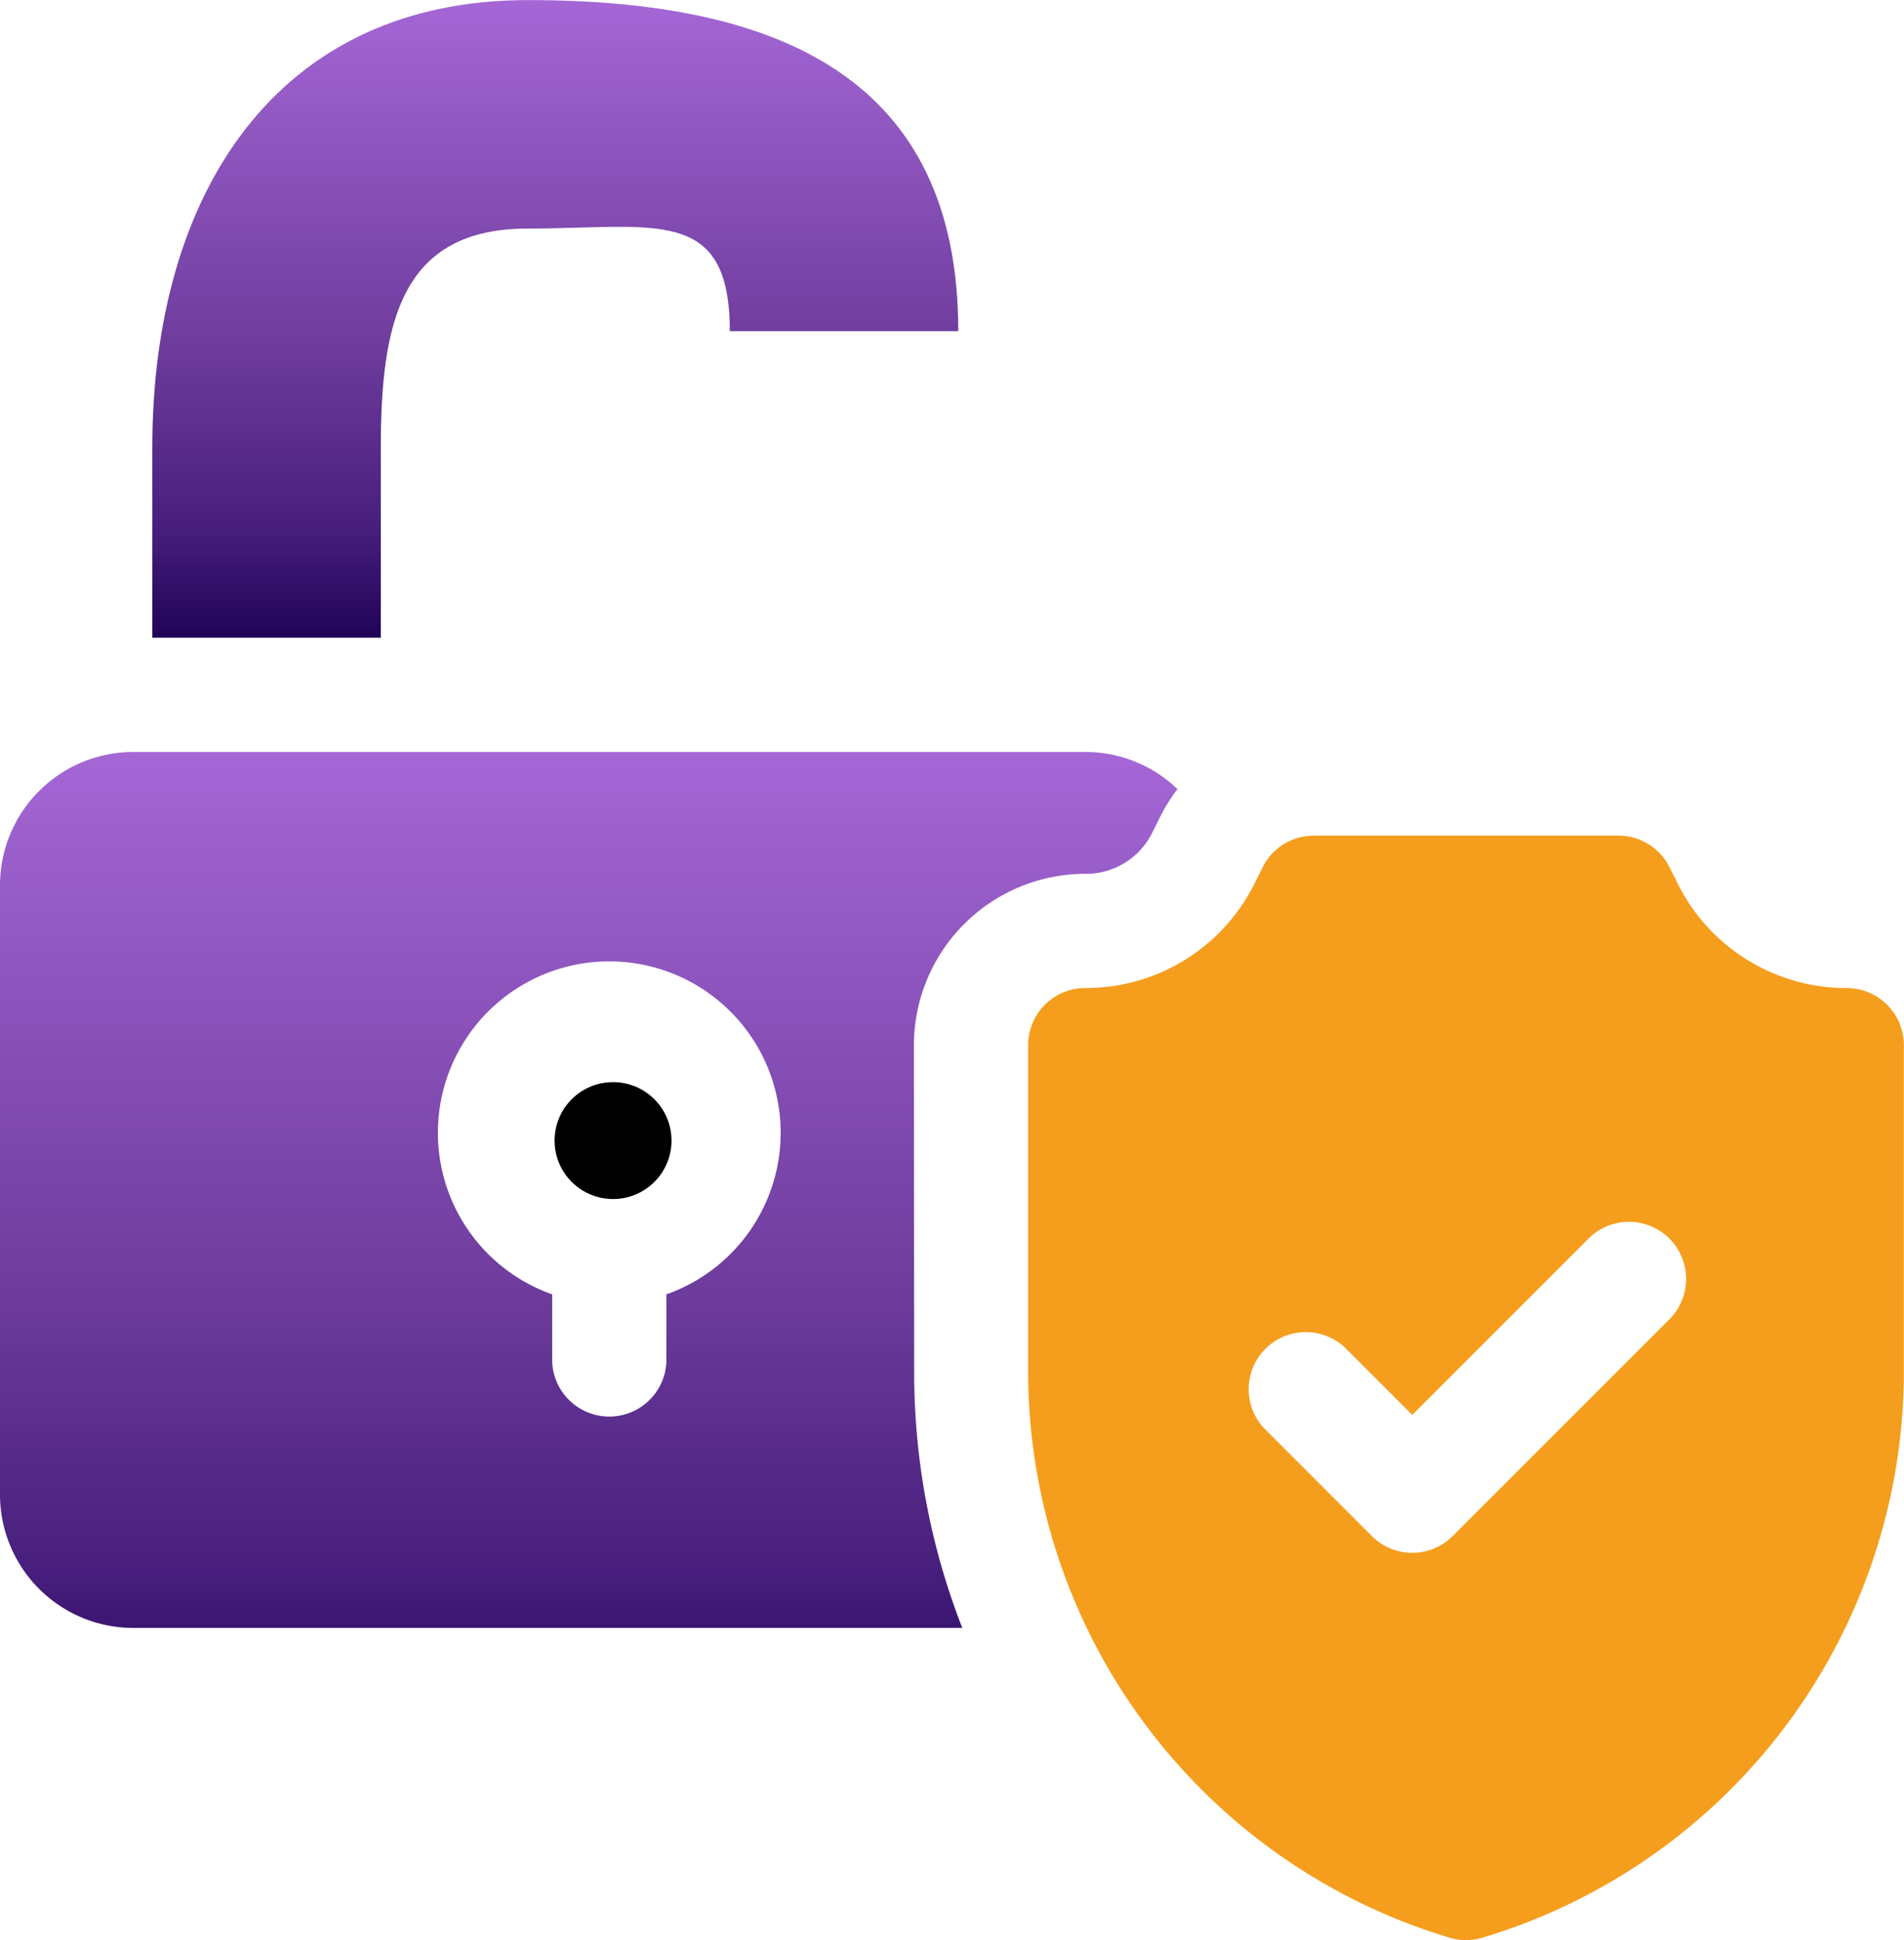 <svg id="padlock_3_" data-name="padlock (3)" xmlns="http://www.w3.org/2000/svg" xmlns:xlink="http://www.w3.org/1999/xlink" width="29.086" height="29.635" viewBox="0 0 29.086 29.635">
  <defs>
    <linearGradient id="linear-gradient" x1="0.5" x2="0.5" y2="1" gradientUnits="objectBoundingBox">
      <stop offset="0" stop-color="#a567d6"/>
      <stop offset="0.542" stop-color="#6e3c9d"/>
      <stop offset="0.828" stop-color="#471e7d"/>
      <stop offset="1" stop-color="#1f0356"/>
    </linearGradient>
  </defs>
  <ellipse id="Ellipse_451" data-name="Ellipse 451" cx="0.893" cy="0.893" rx="0.893" ry="0.893" transform="translate(8.472 16.529)"/>
  <g id="Group_2494" data-name="Group 2494" transform="translate(0 11.486)">
    <path id="Path_1487" data-name="Path 1487" d="M19.961,204.479a2.621,2.621,0,0,1,2.618-2.618,1.127,1.127,0,0,0,1.026-.634l.123-.246a2.65,2.65,0,0,1,.259-.414A2.028,2.028,0,0,0,22.579,200H8.036A2.038,2.038,0,0,0,6,202.036v9.308a2.038,2.038,0,0,0,2.036,2.036H20.7a10.734,10.734,0,0,1-.735-3.921Zm-3.781,3.806v1.023a.873.873,0,0,1-1.745,0v-1.023a2.618,2.618,0,1,1,1.745,0Z" transform="translate(-6 -200)" fill="url(#linear-gradient)"/>
  </g>
  <g id="Group_2495" data-name="Group 2495" transform="translate(15.707 12.765)">
    <path id="Path_1488" data-name="Path 1488" d="M288.507,224.327a2.877,2.877,0,0,1-2.587-1.6l-.123-.246a.873.873,0,0,0-.781-.482h-4.654a.872.872,0,0,0-.78.482l-.123.246a2.877,2.877,0,0,1-2.587,1.6.873.873,0,0,0-.873.873v4.979a9.036,9.036,0,0,0,6.439,8.654.873.873,0,0,0,.5,0,9.035,9.035,0,0,0,6.439-8.654V225.2A.873.873,0,0,0,288.507,224.327Zm-2.732,5.08-3.291,3.291a.872.872,0,0,1-1.234,0l-1.645-1.645a.873.873,0,0,1,1.234-1.234l1.028,1.028,2.674-2.674a.873.873,0,1,1,1.234,1.234Z" transform="translate(-276 -222)" fill="#f59e1d"/>
  </g>
  <g id="Group_2496" data-name="Group 2496" transform="translate(2.327)">
    <path id="Path_1489" data-name="Path 1489" d="M49.49,7.075c0-1.928.32-3.341,2.247-3.341s3.085-.36,3.085,1.568h3.49c0-3.855-2.72-5.058-6.575-5.058S46,3.22,46,7.075V9.984h3.49Z" transform="translate(-46 -0.243)" fill="url(#linear-gradient)"/>
  </g>
</svg>
